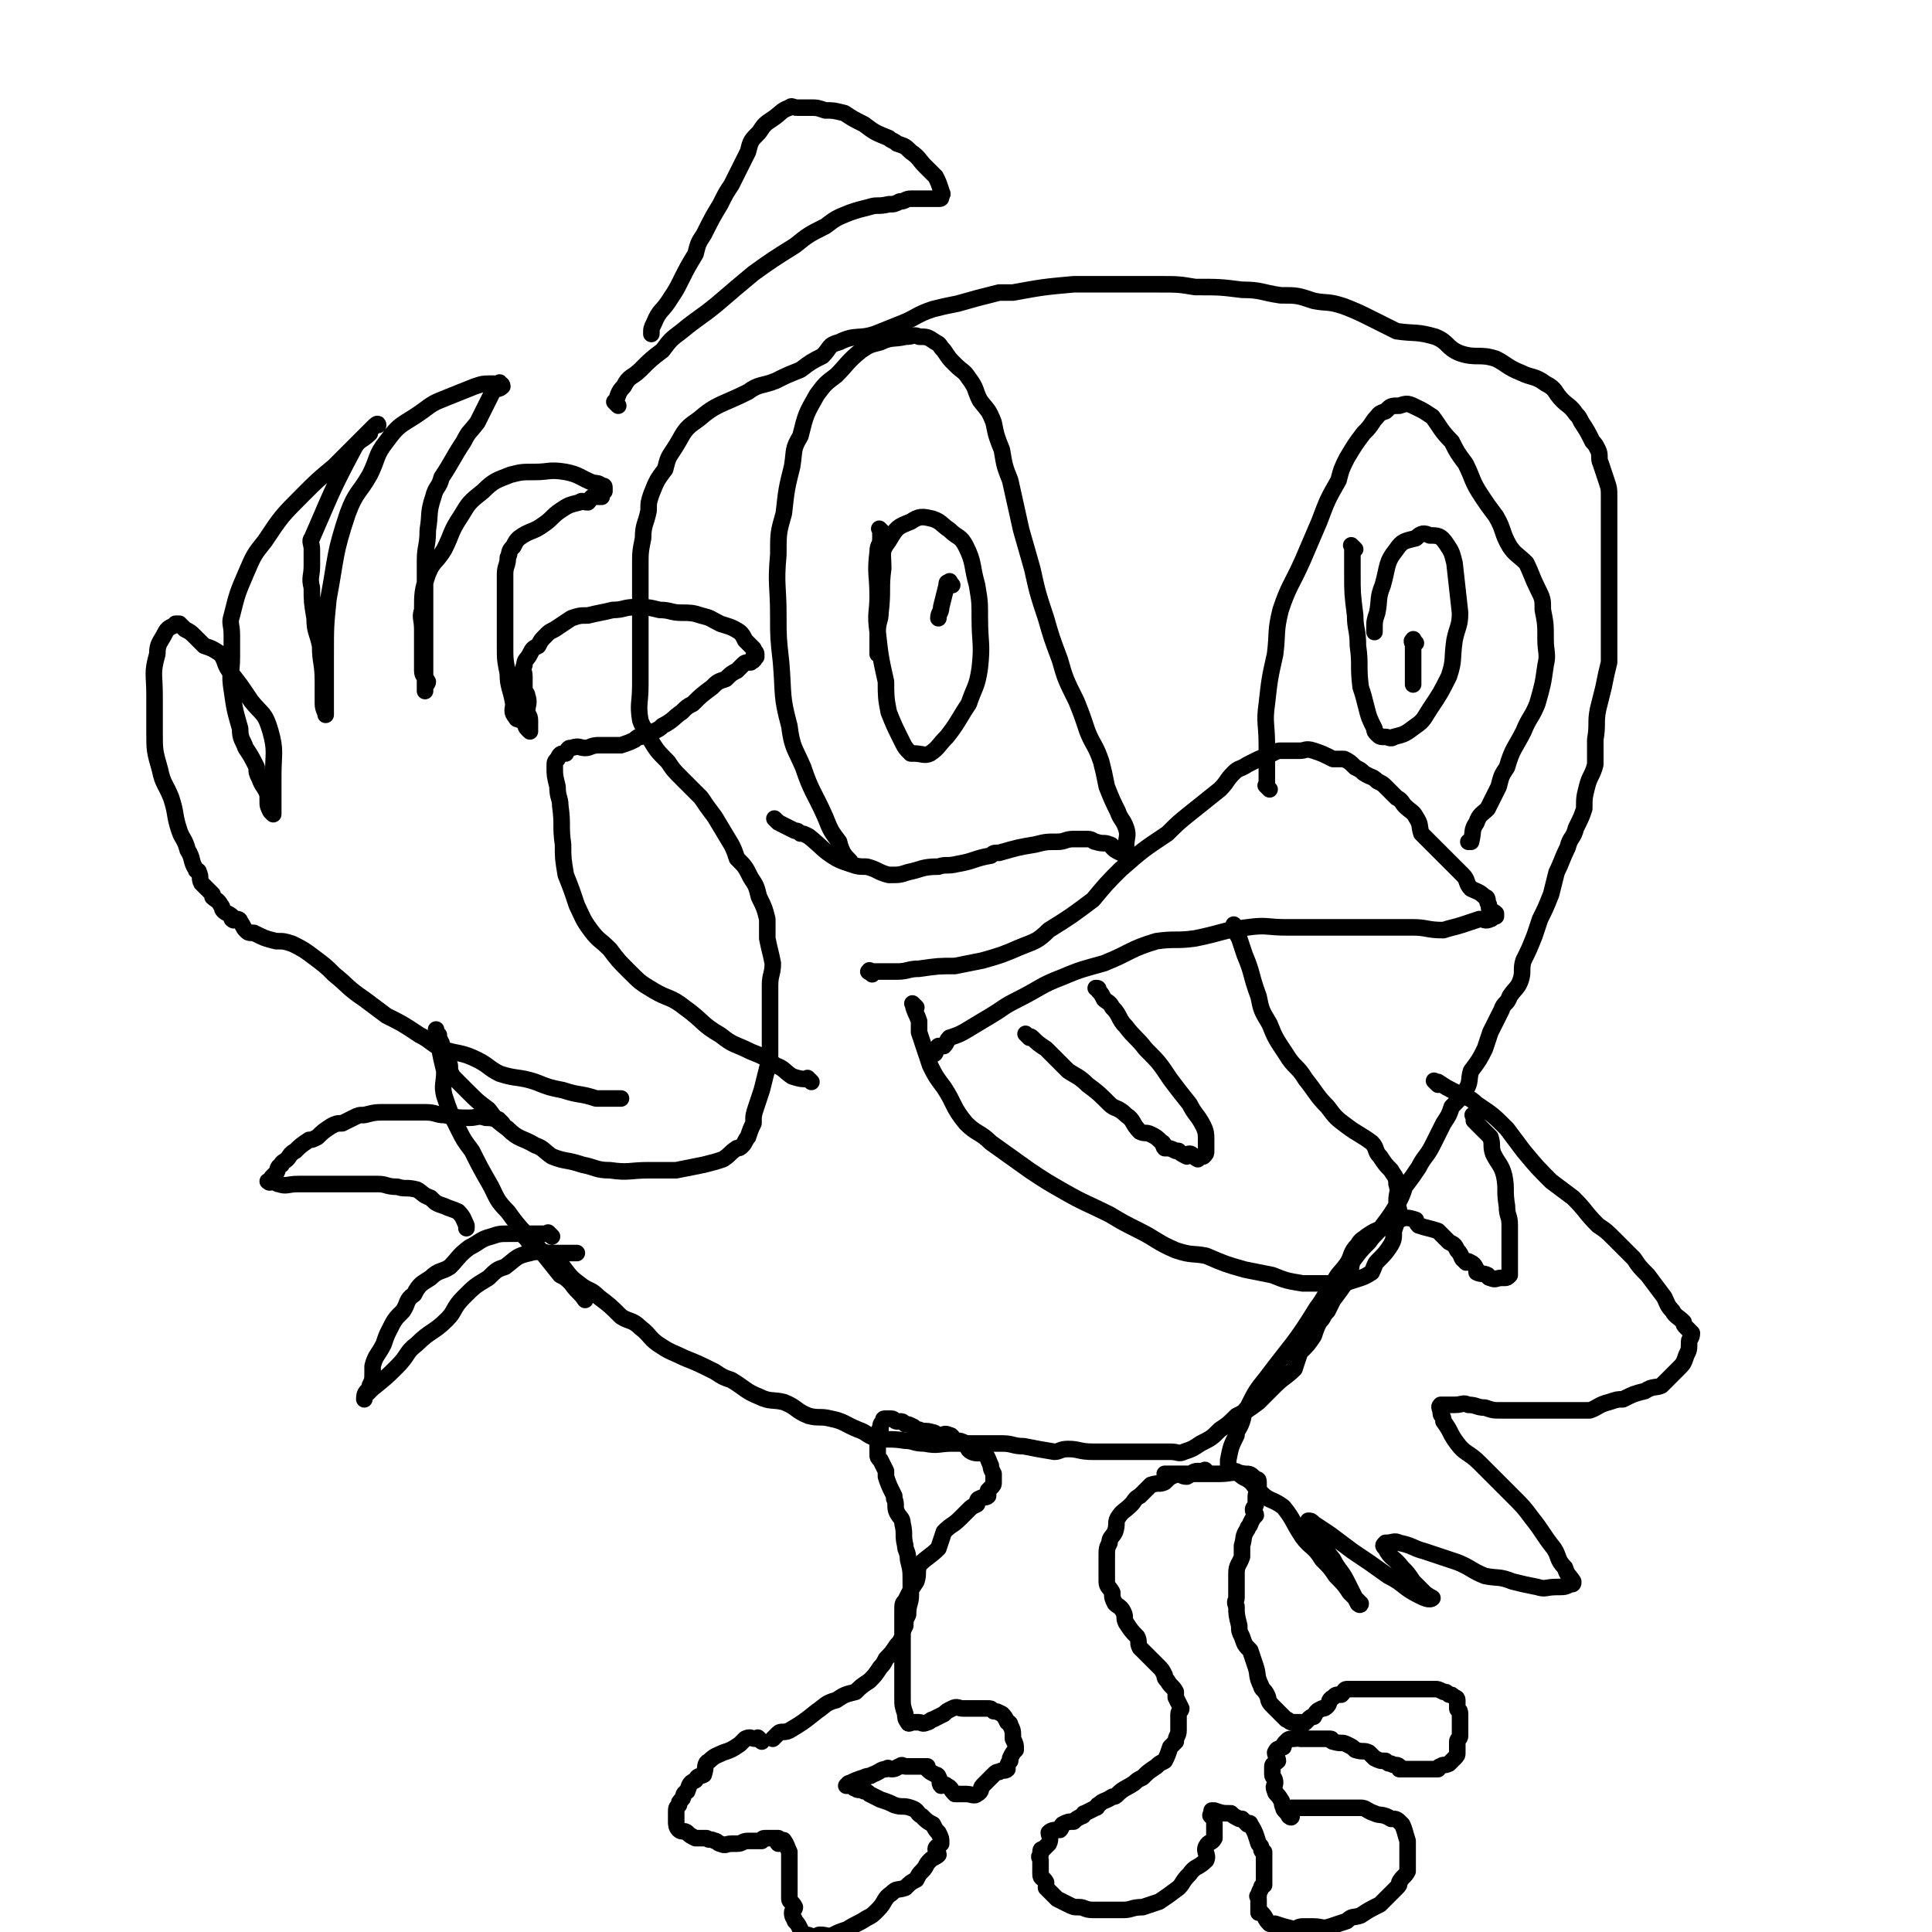 <svg viewBox='0 0 700 700' version='1.1' xmlns='http://www.w3.org/2000/svg' xmlns:xlink='http://www.w3.org/1999/xlink'><g fill='none' stroke='#000000' stroke-width='6' stroke-linecap='round' stroke-linejoin='round'><path d='M276,631c-1,-1 -1,-1 -1,-1 -1,-1 0,0 0,0 0,0 0,0 -1,0 -2,0 -2,-1 -4,0 -1,1 -1,1 -2,2 -3,2 -3,2 -6,3 -2,1 -3,1 -5,3 -2,1 -1,2 -2,5 -2,1 -2,0 -3,2 -2,1 -2,1 -3,4 -2,1 -1,2 -2,3 -1,1 -1,1 -1,2 -1,1 -1,1 -1,3 0,1 0,1 0,2 0,0 0,0 0,1 0,1 0,2 1,3 1,1 2,0 3,1 1,1 1,1 3,2 1,0 2,0 4,0 1,1 1,0 3,1 1,0 1,1 2,1 2,1 2,0 4,0 1,0 1,0 2,0 2,0 2,-1 4,-1 1,0 1,0 2,0 1,0 2,0 3,0 0,0 0,-1 1,-1 2,0 2,0 4,0 0,0 0,0 1,0 0,1 -1,1 0,2 1,0 2,-2 2,-1 1,1 1,2 2,4 0,1 0,1 0,1 0,2 0,2 0,4 0,1 0,1 0,2 0,3 0,3 0,6 0,2 0,2 0,4 0,1 1,1 2,3 0,1 -1,1 -1,2 0,2 1,2 1,3 1,1 1,1 2,3 0,1 0,1 1,2 2,0 2,0 4,1 1,0 1,-1 2,-1 3,0 3,1 5,0 2,-1 2,-1 5,-2 3,-2 4,-2 7,-4 2,-1 2,-1 4,-3 3,-3 2,-4 5,-6 2,-2 2,-1 5,-2 2,-2 2,-2 4,-3 1,-2 1,-2 2,-3 2,-2 1,-2 3,-4 0,0 0,0 0,0 1,-1 2,-1 3,-2 0,-1 -1,-1 -1,-2 0,-1 1,-1 2,-2 0,-2 0,-2 -1,-4 -1,-1 -1,-1 -2,-3 -2,-1 -2,-1 -4,-3 -2,-1 -1,-2 -4,-3 -3,-1 -3,0 -6,-1 -2,-1 -2,-1 -5,-2 -2,-1 -2,-1 -4,-2 -1,-1 -1,-1 -2,-1 -2,-1 -2,0 -3,-1 -1,0 -1,-1 -1,-1 -1,-1 -1,0 -1,0 -1,0 -2,0 -1,0 0,0 0,-1 1,-1 2,-1 2,-1 5,-2 2,-1 2,0 3,-1 3,-1 3,-2 5,-2 1,-1 1,0 2,0 2,0 2,-1 3,-1 1,-1 1,0 2,0 3,0 3,0 6,0 1,0 1,0 2,0 0,0 0,1 0,1 1,1 1,1 3,2 0,0 1,0 1,1 1,1 0,2 1,3 1,0 1,-1 2,0 2,1 1,1 3,3 0,0 0,0 0,0 1,0 1,0 3,0 0,0 0,0 1,0 2,0 3,1 4,0 2,-1 1,-2 2,-3 2,-2 2,-2 4,-4 1,-1 1,-1 2,-1 1,-1 2,0 3,-1 0,-1 0,-2 1,-3 0,-1 0,-1 0,-1 1,-2 1,-2 2,-3 0,-2 0,-2 -1,-4 0,-3 0,-3 -1,-5 0,-1 -1,-1 -1,-1 -1,-2 -1,-2 -2,-3 -2,-1 -2,-1 -3,-1 -1,-1 -1,-1 -2,-1 -2,0 -2,0 -3,0 -2,0 -2,0 -3,0 -2,0 -2,0 -3,0 -2,0 -2,-1 -4,0 -2,1 -2,1 -3,2 -2,1 -2,1 -4,2 -1,0 -1,1 -2,1 -2,1 -2,0 -3,0 -1,0 -1,0 -2,0 -1,0 -2,1 -2,0 -1,-1 -1,-2 -1,-3 -1,-3 -1,-3 -1,-6 0,-4 0,-4 0,-8 0,-5 0,-5 0,-10 0,-3 0,-3 0,-6 0,-4 0,-4 0,-7 0,-3 0,-3 1,-4 2,-4 2,-4 4,-7 1,-3 0,-3 1,-6 3,-3 4,-3 7,-6 1,-3 1,-3 2,-6 3,-3 3,-2 6,-5 2,-2 2,-2 3,-3 1,-1 1,-1 3,-2 0,-1 0,-2 1,-2 1,-1 2,0 3,-1 0,-1 0,-1 0,-2 1,-1 1,-1 1,-1 1,-1 1,-1 1,-2 0,-1 0,-1 0,-2 0,-1 0,-1 0,-1 -1,-2 -1,-2 -1,-3 -1,-2 -1,-3 -2,-4 -2,-1 -3,0 -5,-1 -2,-1 -1,-2 -2,-3 -2,-1 -2,-1 -4,-1 -1,-1 -1,-2 -2,-2 -2,-1 -2,0 -3,0 -2,0 -2,-1 -3,-1 -3,-1 -3,0 -5,-1 -1,0 -1,0 -2,-1 -2,-1 -2,-1 -3,-1 -1,-1 -1,-1 -2,-1 -1,0 -1,0 -1,0 -1,0 -1,-1 -2,-1 -1,0 -1,0 -1,0 -1,0 -1,0 -1,0 -1,0 -1,0 -1,1 -1,1 -1,1 -1,3 -1,0 0,0 0,1 0,1 -1,1 -1,3 0,1 0,1 0,2 0,1 0,1 0,3 0,1 0,1 1,2 1,2 1,2 2,4 0,1 0,1 0,2 1,3 1,3 3,7 0,0 0,0 0,1 1,2 0,3 1,5 1,2 2,2 2,4 1,4 0,4 1,8 0,2 1,2 1,5 1,4 1,4 1,8 0,2 0,2 0,5 0,3 -1,3 -1,7 -1,2 -1,2 -1,4 -1,2 -1,2 -1,4 -1,2 -1,2 -2,3 -2,3 -2,3 -4,5 -1,2 -1,2 -2,3 -2,3 -2,3 -4,5 -3,2 -3,2 -5,4 -4,1 -4,1 -7,3 -4,1 -4,2 -7,4 -5,4 -5,4 -10,7 -2,1 -3,0 -4,1 -1,1 -1,1 -2,2 '/><path d='M438,534c-1,-1 -1,-1 -1,-1 -1,-1 0,0 0,0 0,0 0,0 0,0 0,0 0,0 -1,0 -1,0 -1,0 -2,0 -2,0 -2,1 -4,2 -2,0 -2,-1 -3,-1 -3,1 -3,1 -5,3 -2,1 -2,0 -5,1 -2,2 -2,2 -4,4 -2,1 -2,2 -3,3 -3,3 -3,2 -5,5 -1,2 0,2 -1,5 -1,2 -2,2 -2,4 -1,2 -1,2 -1,5 0,2 0,2 0,4 0,2 0,2 0,5 0,2 1,2 2,4 0,2 0,2 1,4 1,1 2,1 3,3 1,2 0,2 1,4 2,3 2,3 4,5 1,2 0,2 1,4 2,2 2,2 4,4 1,1 1,1 3,3 1,1 1,1 2,3 0,1 0,1 1,2 1,2 2,2 3,4 0,1 0,1 0,2 1,2 1,2 2,4 0,1 -1,1 -1,2 0,2 0,2 0,4 0,1 0,1 0,2 0,2 -1,2 -1,4 -1,1 -1,1 -2,2 -1,3 -1,3 -2,5 -2,1 -2,1 -3,2 -3,2 -3,2 -5,4 -2,1 -2,1 -3,2 -3,2 -4,2 -6,4 -1,1 -1,1 -2,1 -3,2 -3,1 -5,3 -1,0 0,1 -1,1 -2,1 -2,1 -4,2 -1,0 0,1 -1,1 -2,1 -2,1 -3,2 -2,0 -2,0 -4,1 -1,1 0,1 -1,2 -2,0 -3,0 -4,1 0,1 1,2 0,4 -1,1 -1,1 -2,2 -1,0 -1,0 -1,2 -1,1 0,1 0,2 0,3 0,3 0,5 0,2 1,1 2,3 0,1 0,1 0,2 2,2 2,2 4,4 2,1 2,1 4,2 2,1 2,1 4,1 2,0 2,1 5,1 2,0 2,0 5,0 3,0 3,0 6,0 3,0 3,-1 7,-1 3,-1 3,-1 6,-2 3,-2 3,-2 7,-5 2,-2 1,-2 4,-5 2,-3 3,-2 6,-5 1,-2 -1,-3 0,-5 1,-2 2,-1 3,-3 0,-1 0,-1 0,-2 0,0 0,0 0,0 0,-1 0,-1 0,-2 0,-1 0,-1 0,-1 0,-1 0,-1 0,-1 0,-1 0,-2 0,-2 0,-1 -1,0 -1,0 -1,0 0,-1 0,-1 0,-1 0,-1 0,-1 0,0 1,0 1,0 3,1 3,1 6,1 1,1 1,1 3,2 1,0 1,0 1,0 1,1 1,1 2,2 0,0 1,-1 1,0 2,3 2,4 3,7 1,1 1,1 1,2 0,1 1,1 1,1 0,1 0,1 0,3 0,1 0,1 0,2 0,1 0,1 0,3 0,0 0,0 0,1 0,1 0,1 0,3 0,0 -1,0 -1,1 -1,2 -1,2 -1,3 -1,0 0,0 0,1 0,0 0,1 0,2 0,0 0,0 0,1 0,1 0,1 0,2 0,0 1,0 1,0 2,2 1,2 3,4 1,0 1,0 2,0 3,1 3,1 7,2 1,0 1,-1 3,-1 2,0 2,0 4,0 3,0 3,1 6,0 3,-1 3,-1 6,-2 2,-2 2,-1 5,-2 3,-2 3,-2 7,-4 1,-1 1,-1 2,-2 2,-2 2,-2 4,-4 1,-1 1,-1 1,-2 1,-2 2,-2 3,-4 0,-2 0,-2 0,-3 0,-3 0,-4 0,-6 0,-1 0,-1 0,-2 -1,-3 -1,-4 -2,-6 -2,-2 -2,-2 -4,-2 -3,-2 -4,-1 -6,-2 -3,-1 -3,-2 -5,-2 -3,0 -3,0 -6,0 -3,0 -3,0 -5,0 -2,0 -2,0 -4,0 -2,0 -2,0 -3,0 -3,0 -3,0 -5,0 -1,0 -1,0 -1,0 -1,0 -1,0 -1,0 -1,0 0,0 0,1 0,1 0,1 0,1 0,1 0,1 0,1 0,1 -1,0 -1,0 -1,-2 -2,-2 -2,-3 -1,-2 0,-2 -1,-3 -1,-2 -2,-2 -2,-3 -1,-2 0,-2 0,-3 0,-2 -1,-2 -1,-3 0,-2 0,-2 0,-3 0,-1 1,-1 2,-2 0,-1 -1,-2 -1,-3 1,-2 1,-1 3,-2 0,-1 0,-1 1,-2 1,-1 1,-1 3,-1 1,-1 1,0 2,0 1,0 1,0 3,0 1,0 1,0 2,0 3,0 3,0 6,0 1,0 0,1 1,1 3,1 3,0 5,1 2,1 2,1 3,2 3,1 3,0 5,1 1,1 1,1 2,2 2,1 2,1 4,1 1,1 1,1 2,1 1,1 2,0 3,1 0,0 0,1 0,1 1,0 1,0 3,0 0,0 0,0 0,0 1,0 1,0 2,0 0,0 0,0 1,0 1,0 1,0 3,0 0,0 0,0 1,0 2,0 2,0 4,0 0,0 0,-1 1,-1 1,-1 1,0 3,-1 0,0 0,0 1,-1 1,-1 1,-1 1,-1 1,-1 1,-1 1,-2 0,-2 0,-2 0,-4 0,-1 1,-1 1,-2 0,-3 0,-3 0,-6 0,-1 0,-1 0,-2 0,-2 -1,-1 -1,-2 0,-1 0,-1 0,-1 0,-1 0,-2 0,-2 0,-1 -1,-1 -1,-1 -1,-1 -1,-1 -2,-1 -1,-1 -1,-1 -2,-1 -2,-1 -2,-1 -3,-1 -2,0 -2,0 -4,0 -2,0 -2,0 -3,0 -3,0 -3,0 -6,0 -3,0 -3,0 -5,0 -2,0 -2,0 -3,0 -2,0 -2,0 -4,0 -2,0 -2,0 -3,0 -1,0 -1,0 -2,0 -1,0 -1,0 -2,0 -1,0 -1,1 -2,2 -2,0 -2,0 -3,1 -2,1 -1,2 -2,3 -1,1 -1,1 -2,1 -2,1 -2,1 -3,3 -1,0 -1,0 -2,1 -1,1 -1,1 -1,1 -1,1 -1,0 -1,0 -1,0 -1,0 -1,0 -1,0 -1,0 -2,0 -1,0 -1,0 -1,0 -1,0 -1,-1 -2,-1 -1,-1 -1,-1 -2,-2 -2,-2 -2,-2 -3,-3 -2,-2 -1,-2 -2,-4 -1,-2 -2,-2 -2,-3 -2,-4 -1,-4 -2,-7 -1,-3 -1,-3 -2,-6 -2,-2 -2,-2 -3,-5 -1,-2 -1,-2 -1,-4 -1,-4 -1,-4 -1,-7 -1,-2 0,-2 0,-3 0,-3 0,-3 0,-5 0,-2 0,-2 0,-4 0,-3 1,-3 2,-6 0,-2 0,-2 0,-4 1,-3 0,-3 2,-6 0,-1 1,-1 1,-2 1,-2 1,-2 2,-3 0,-1 -1,-1 -1,-2 0,-1 1,-1 1,-2 0,-1 0,-1 0,-2 0,-1 0,-1 0,-1 0,-1 1,-1 1,-2 0,-1 0,-1 0,-1 0,-1 0,-1 0,-1 0,-2 0,-2 -1,-2 -2,-2 -2,-2 -4,-2 -5,-1 -5,0 -9,0 -4,0 -4,0 -8,0 -5,0 -5,0 -10,0 -1,0 -2,0 -2,0 '/><path d='M190,447c-1,-1 -1,-1 -1,-1 -1,-1 0,0 0,0 0,0 0,0 0,0 0,0 -1,-1 0,0 0,0 0,1 1,2 2,2 1,2 4,4 2,2 3,1 6,3 2,2 2,2 4,4 3,4 3,4 7,7 3,2 3,1 6,4 4,3 4,3 8,7 3,2 4,1 7,4 4,3 3,4 8,7 3,2 4,2 8,4 5,2 5,2 11,5 3,2 3,2 6,3 5,3 5,4 10,6 4,2 5,1 9,2 5,2 4,3 9,5 4,1 4,0 8,1 5,1 5,2 10,4 3,1 3,2 6,3 5,1 5,0 11,1 3,0 3,1 7,1 5,1 5,0 10,0 5,0 5,0 9,0 5,0 5,0 9,0 4,0 4,1 8,1 5,1 5,1 11,2 2,0 2,-1 5,-1 4,0 4,1 9,1 3,0 3,0 6,0 3,0 3,0 7,0 1,0 1,0 2,0 2,0 2,0 4,0 0,0 0,0 1,0 1,0 1,0 3,0 0,0 0,0 0,0 1,0 1,0 3,0 1,0 1,0 2,0 3,0 3,1 5,0 3,-1 3,-1 6,-3 4,-2 4,-2 7,-5 3,-2 3,-2 6,-5 4,-2 4,-2 8,-5 3,-3 3,-3 6,-6 3,-3 4,-3 7,-6 1,-3 1,-3 2,-6 3,-3 3,-3 5,-6 1,-3 1,-3 2,-5 2,-2 1,-2 3,-4 1,-2 1,-2 2,-4 3,-4 3,-4 5,-7 2,-3 1,-4 2,-7 3,-4 3,-4 6,-7 2,-3 3,-3 5,-6 3,-4 3,-4 6,-9 1,-2 1,-2 2,-5 3,-4 3,-4 5,-7 2,-4 3,-4 5,-8 2,-4 2,-4 4,-8 2,-3 2,-3 3,-6 3,-3 3,-3 5,-6 2,-3 1,-4 2,-7 3,-4 3,-4 5,-8 1,-3 1,-3 2,-6 2,-4 2,-4 4,-8 1,-3 2,-2 3,-5 2,-3 3,-3 4,-6 1,-3 0,-4 1,-7 2,-4 2,-4 4,-9 1,-3 1,-3 2,-6 2,-4 2,-4 4,-9 1,-4 1,-4 2,-8 2,-4 2,-5 4,-9 1,-4 2,-3 3,-7 2,-4 2,-4 3,-7 0,-4 0,-4 1,-8 1,-4 2,-4 3,-8 0,-5 0,-5 0,-9 1,-6 0,-6 1,-11 1,-4 1,-4 2,-8 1,-5 1,-5 2,-9 0,-4 0,-4 0,-8 0,-5 0,-5 0,-9 0,-4 0,-4 0,-8 0,-5 0,-5 0,-10 0,-4 0,-4 0,-8 0,-5 0,-5 0,-10 0,-4 0,-4 0,-7 0,-3 0,-3 -1,-6 -1,-3 -1,-3 -2,-6 -1,-2 0,-3 -1,-5 -1,-2 -1,-2 -2,-3 -2,-4 -2,-4 -4,-7 -1,-2 -1,-2 -2,-3 -2,-3 -3,-3 -5,-5 -3,-3 -2,-4 -6,-6 -4,-3 -5,-2 -9,-4 -5,-2 -5,-3 -9,-5 -6,-2 -7,0 -13,-2 -5,-2 -4,-4 -9,-6 -7,-2 -7,-1 -14,-2 -4,-2 -4,-2 -8,-4 -6,-3 -6,-3 -11,-5 -6,-2 -6,-1 -11,-2 -6,-2 -6,-2 -12,-2 -7,-1 -7,-2 -14,-2 -8,-1 -8,-1 -17,-1 -6,-1 -6,-1 -13,-1 -9,0 -9,0 -18,0 -6,0 -6,0 -13,0 -11,1 -11,1 -22,3 -3,0 -3,0 -5,0 -8,2 -8,2 -15,4 -5,1 -5,1 -9,2 -6,2 -6,3 -11,5 -5,2 -5,2 -10,4 -6,2 -7,0 -13,3 -4,1 -3,2 -6,5 -4,2 -4,2 -8,5 -5,2 -5,2 -9,4 -5,2 -6,1 -10,4 -10,5 -11,4 -18,10 -6,4 -5,5 -9,11 -2,3 -2,3 -3,7 -3,4 -3,4 -5,9 -1,3 -1,3 -1,6 -1,5 -2,5 -2,10 -1,5 -1,5 -1,10 0,7 0,7 0,13 0,5 0,5 0,9 0,6 0,6 0,13 0,4 0,4 0,8 0,7 -1,7 0,13 1,3 2,3 3,6 3,5 3,5 7,9 2,3 2,3 5,6 3,3 3,3 7,7 2,3 2,3 5,7 3,5 3,5 6,10 1,2 1,2 2,5 3,3 3,3 5,7 2,3 2,3 3,7 2,4 2,4 3,8 0,3 0,4 0,7 1,5 1,4 2,9 0,4 -1,4 -1,8 0,4 0,4 0,8 0,3 0,3 0,6 0,5 0,5 0,11 0,2 0,2 -1,5 -1,4 -1,4 -2,8 -1,3 -1,3 -2,6 -1,3 -1,3 -1,6 -1,2 -1,2 -2,5 -1,1 -1,2 -2,3 -1,1 -1,1 -2,1 -3,2 -2,2 -5,4 -3,1 -3,1 -7,2 -5,1 -5,1 -10,2 -5,0 -5,0 -10,0 -7,0 -7,1 -14,0 -5,0 -5,-1 -10,-2 -6,-2 -6,-1 -11,-3 -3,-2 -3,-3 -6,-4 -5,-3 -6,-2 -10,-6 -4,-3 -4,-3 -7,-7 -4,-3 -4,-3 -7,-6 -2,-2 -2,-2 -3,-3 -2,-2 -2,-2 -3,-3 -1,-2 -1,-2 -1,-3 0,-1 0,-2 -1,-2 0,-1 -1,0 -1,-1 -1,-1 0,-1 0,-2 0,-1 0,-1 0,-1 -1,-2 -1,-2 -1,-3 -1,-2 -1,-2 -1,-3 -1,-1 -1,-1 -1,-2 0,0 0,0 0,0 0,2 -1,2 0,5 0,1 1,0 1,1 1,5 1,5 2,9 0,5 -1,5 0,9 2,6 2,6 5,12 2,4 2,4 5,8 3,6 3,6 7,13 2,4 2,5 6,9 5,7 5,6 11,13 4,5 4,5 8,10 2,1 2,1 4,3 2,3 3,3 5,6 '/><path d='M182,407c-1,-1 -1,-1 -1,-1 -1,-1 0,0 0,0 0,0 0,0 0,0 -3,-1 -3,-1 -5,-1 -3,-1 -3,0 -6,0 -4,0 -4,0 -9,-1 -3,0 -3,-1 -7,-1 -4,0 -4,0 -8,0 -3,0 -3,0 -6,0 -4,0 -4,0 -8,1 -2,0 -2,0 -4,1 -2,1 -2,1 -4,2 -2,0 -2,0 -4,1 -3,2 -3,2 -5,4 -2,1 -2,1 -3,1 -3,2 -3,2 -5,4 -2,1 -2,2 -3,3 -1,1 -2,1 -2,2 -2,1 -1,2 -2,3 -1,1 -1,1 -1,1 -1,1 -1,1 -1,2 -1,0 0,0 0,0 0,1 -1,0 -1,0 0,0 0,0 1,0 2,0 2,1 3,1 3,1 3,0 7,0 3,0 3,0 6,0 4,0 4,0 8,0 4,0 4,0 7,0 4,0 4,0 8,0 3,0 3,1 7,1 3,1 3,0 7,1 2,1 2,2 5,3 2,2 2,2 5,3 2,1 3,1 5,2 2,2 2,3 3,5 0,1 0,1 0,1 '/><path d='M200,448c-1,-1 -1,-1 -1,-1 -1,-1 0,0 0,0 0,0 0,0 -1,0 -1,0 -1,0 -1,0 -3,0 -3,0 -6,0 -3,0 -3,0 -6,0 -4,0 -4,0 -7,1 -4,1 -4,2 -8,4 -4,3 -4,4 -7,7 -3,2 -4,1 -7,4 -3,2 -4,2 -6,6 -3,2 -2,3 -4,6 -3,3 -3,3 -5,7 -1,2 -1,2 -2,5 -2,4 -3,4 -4,8 0,1 0,1 0,2 0,3 0,3 -1,5 0,1 0,1 -1,2 -1,1 -1,2 -1,3 0,0 0,-1 1,-2 1,-1 1,-1 2,-2 5,-4 5,-4 9,-8 4,-4 3,-5 7,-8 5,-5 6,-4 11,-9 3,-3 2,-4 6,-8 4,-4 4,-4 9,-7 3,-3 3,-3 6,-4 4,-3 4,-4 9,-5 3,-1 4,0 7,0 5,0 5,0 9,0 1,0 1,0 1,0 '/><path d='M316,353c-1,-1 -2,-1 -1,-1 0,-1 0,0 1,0 1,0 1,0 1,0 4,0 4,0 8,0 4,0 4,-1 8,-1 7,-1 7,-1 13,-1 5,-1 5,-1 10,-2 7,-2 7,-2 14,-5 5,-2 6,-2 10,-6 8,-5 8,-5 16,-11 5,-6 5,-6 10,-11 8,-7 8,-7 17,-13 4,-4 4,-4 9,-8 5,-4 5,-4 10,-8 3,-3 2,-3 5,-6 2,-2 2,-1 5,-3 2,-1 2,-1 4,-2 3,-1 3,-2 5,-2 2,-1 2,-1 3,-1 3,0 3,0 7,0 2,0 2,-1 5,0 3,1 3,1 7,3 2,0 2,0 4,0 2,1 2,1 4,3 2,1 2,1 3,2 3,2 3,1 5,3 2,1 2,1 3,2 2,2 2,2 4,4 2,1 2,2 3,3 2,2 3,2 4,4 2,3 1,3 2,6 3,3 3,3 6,6 2,2 2,2 5,5 2,2 2,2 4,4 2,2 1,3 3,5 2,1 3,1 5,3 1,0 1,1 1,2 1,1 0,2 1,3 0,0 1,0 2,1 0,0 0,0 0,0 0,0 0,1 0,1 0,0 -1,0 -1,0 -1,0 0,1 -1,1 -2,1 -2,0 -4,0 -3,1 -3,1 -6,2 -3,1 -4,1 -7,2 -6,0 -6,-1 -11,-1 -7,0 -7,0 -14,0 -7,0 -7,0 -14,0 -9,0 -9,0 -18,0 -7,0 -7,-1 -14,0 -9,1 -9,2 -19,4 -7,1 -7,0 -14,1 -10,3 -9,4 -19,8 -7,2 -8,2 -15,5 -8,3 -8,4 -16,8 -6,3 -5,3 -10,6 -5,3 -5,3 -10,6 -2,1 -2,1 -5,2 -1,1 -1,2 -2,3 -1,0 -2,0 -2,0 -1,1 -1,1 -1,2 -1,0 0,0 0,0 0,1 -1,1 -1,1 '/><path d='M332,365c-1,-1 -1,-1 -1,-1 -1,-1 0,0 0,0 0,0 0,1 0,1 1,3 1,2 2,5 0,2 0,2 0,4 2,6 2,6 4,12 2,4 2,4 5,8 4,6 3,7 8,13 4,4 5,3 9,7 7,5 7,5 14,10 6,4 6,4 13,8 7,4 8,4 16,8 5,3 5,3 11,6 6,3 6,4 13,7 6,2 6,1 11,2 7,3 7,3 14,5 5,1 5,1 10,2 5,2 5,2 11,3 3,0 3,0 6,0 3,0 3,0 7,0 2,0 2,0 5,-1 3,-1 4,-1 7,-3 1,-2 1,-3 2,-4 3,-3 3,-3 5,-6 1,-2 1,-2 1,-5 1,-3 1,-3 2,-6 0,-3 -1,-3 -1,-5 0,-3 1,-3 0,-6 0,-3 -1,-3 -2,-5 -2,-2 -2,-2 -4,-5 -2,-2 -1,-3 -3,-5 -4,-3 -5,-3 -9,-6 -4,-3 -4,-3 -7,-7 -4,-4 -4,-5 -8,-10 -3,-5 -4,-4 -7,-9 -4,-6 -4,-6 -6,-11 -3,-5 -3,-5 -4,-10 -3,-8 -2,-8 -5,-15 -1,-3 -1,-3 -2,-6 -1,-2 -2,-3 -2,-5 '/><path d='M373,376c-1,-1 -1,-1 -1,-1 -1,-1 0,0 0,0 1,1 1,0 2,1 2,2 2,2 5,4 4,4 4,4 8,8 3,2 4,2 7,5 4,3 4,3 8,7 2,2 3,1 6,4 3,2 2,3 5,6 2,1 2,0 4,1 2,1 2,1 4,3 1,0 0,1 1,2 2,0 2,0 4,1 0,0 0,0 1,0 1,1 1,1 3,2 0,0 0,-1 1,-1 1,0 1,1 3,2 0,0 0,-1 1,-1 1,0 1,0 1,0 1,-1 1,-1 1,-2 0,-2 0,-2 0,-4 0,-2 0,-3 -1,-5 -2,-4 -3,-4 -5,-8 -4,-5 -4,-5 -7,-9 -4,-6 -4,-6 -9,-11 -3,-4 -4,-4 -7,-8 -3,-3 -2,-4 -5,-7 -1,-2 -2,-2 -3,-3 -1,-2 -1,-2 -2,-3 0,-1 0,-1 -1,-1 0,0 0,0 0,0 '/><path d='M282,298c-1,-1 -1,-1 -1,-1 -1,-1 0,0 0,0 1,1 1,1 3,2 2,1 2,1 4,2 1,0 1,0 2,1 1,0 1,0 3,1 5,4 5,5 10,8 2,1 2,1 5,2 3,1 3,1 6,1 4,1 4,2 8,3 4,0 4,0 7,-1 5,-1 5,-2 11,-2 3,-1 3,0 7,-1 6,-1 6,-2 12,-3 1,-1 1,-1 3,-1 7,-2 7,-2 13,-3 4,-1 4,-1 8,-1 3,0 3,-1 6,-1 2,0 2,0 5,0 2,0 2,1 3,1 3,1 3,0 5,1 1,0 1,1 1,1 1,1 1,1 3,2 0,0 0,-1 0,-1 1,0 1,0 1,0 1,0 1,0 1,0 0,0 0,1 0,1 0,0 0,-1 0,-2 0,-4 1,-4 0,-7 -1,-3 -2,-3 -3,-6 -2,-4 -2,-4 -4,-9 -1,-5 -1,-5 -2,-9 -2,-6 -3,-6 -5,-11 -2,-6 -2,-6 -4,-11 -4,-8 -4,-8 -6,-15 -3,-8 -3,-8 -5,-15 -3,-9 -3,-9 -5,-18 -2,-7 -2,-7 -4,-14 -2,-9 -2,-9 -4,-18 -2,-5 -2,-5 -3,-11 -2,-5 -2,-5 -3,-10 -2,-5 -2,-4 -5,-8 -2,-4 -1,-4 -4,-8 -2,-3 -2,-2 -5,-5 -2,-2 -2,-2 -4,-5 -2,-2 -1,-2 -3,-3 -3,-2 -3,-2 -6,-2 -2,-1 -2,0 -5,0 -4,1 -5,0 -9,2 -4,1 -4,1 -7,3 -5,4 -5,5 -9,9 -4,3 -4,3 -7,7 -4,7 -4,7 -6,15 -3,5 -2,5 -3,11 -2,8 -2,8 -3,17 -2,7 -2,7 -2,15 -1,11 0,11 0,22 0,8 0,8 1,17 1,12 0,12 3,23 1,8 2,8 5,15 3,9 4,9 8,18 2,5 2,5 5,9 1,4 2,5 4,7 '/><path d='M320,193c-1,-1 -1,-1 -1,-1 -1,-1 0,0 0,0 0,1 0,2 0,3 0,3 -1,2 -1,5 -1,8 0,8 0,16 0,6 -1,6 0,13 1,9 1,9 3,18 0,5 0,6 1,11 2,5 2,5 5,11 1,2 1,2 3,4 0,0 0,0 1,0 3,0 4,1 6,0 3,-2 3,-3 6,-6 4,-5 4,-6 8,-12 2,-6 3,-6 4,-13 1,-9 0,-9 0,-18 0,-6 0,-6 -1,-12 -2,-7 -1,-8 -4,-14 -2,-4 -3,-3 -6,-6 -3,-2 -3,-3 -6,-4 -4,-1 -5,-1 -8,1 -5,2 -5,2 -8,7 -3,4 -2,4 -2,10 -1,7 0,8 -1,16 0,3 -1,3 -1,7 0,4 0,5 0,8 '/><path d='M460,286c-1,-1 -1,-1 -1,-1 -1,-1 0,0 0,0 0,0 0,0 0,0 0,-2 0,-2 0,-5 0,-5 0,-5 0,-10 0,-8 -1,-8 0,-15 1,-9 1,-9 3,-18 1,-8 0,-8 2,-16 3,-9 4,-9 8,-18 3,-7 3,-7 6,-14 3,-8 3,-8 7,-15 1,-4 1,-4 3,-8 3,-5 3,-5 6,-9 2,-2 2,-2 4,-5 2,-2 1,-2 4,-3 2,-2 2,-2 5,-2 3,-1 3,-1 7,1 2,1 2,1 5,3 3,4 3,5 7,9 2,4 2,4 5,8 3,6 2,6 6,12 2,3 2,3 5,7 3,5 2,6 5,11 2,3 3,3 6,6 2,4 2,5 4,9 2,4 2,4 2,8 1,5 1,5 1,11 0,4 1,5 0,9 -1,7 -1,7 -3,14 -2,5 -3,5 -5,10 -3,6 -4,6 -6,13 -2,3 -2,3 -3,7 -2,4 -2,4 -4,8 -2,2 -3,2 -4,5 -2,3 -1,3 -2,7 -1,0 -1,0 -1,0 '/><path d='M491,199c-1,-1 -1,-1 -1,-1 -1,-1 0,0 0,0 0,0 0,1 0,1 0,5 0,5 0,9 0,7 0,7 1,15 0,5 1,5 1,11 1,7 0,7 1,15 1,3 1,3 2,7 1,4 1,4 3,8 0,1 0,1 1,2 1,1 1,1 3,1 1,0 2,1 3,0 4,-1 4,-1 8,-4 3,-2 3,-3 5,-6 4,-6 4,-6 7,-12 2,-6 1,-6 2,-13 1,-5 2,-5 2,-10 -1,-9 -1,-9 -2,-18 -1,-4 -1,-4 -3,-7 -2,-3 -3,-3 -6,-3 -2,-1 -3,-1 -5,1 -4,1 -5,1 -7,4 -4,5 -3,6 -5,13 -2,5 -1,5 -2,10 -1,3 -1,3 -1,6 0,0 0,1 0,1 '/><path d='M513,233c-1,-1 -1,-2 -1,-1 -1,0 0,1 0,2 0,1 0,1 0,2 0,3 0,3 0,7 0,2 0,3 0,5 '/><path d='M345,212c-1,-1 -1,-2 -1,-1 -1,0 -1,0 -1,1 -1,4 -1,4 -2,8 0,2 -1,2 -1,4 '/><path d='M294,392c-1,-1 -1,-1 -1,-1 -1,-1 0,0 0,0 -2,0 -3,0 -6,-1 -3,-2 -3,-3 -6,-4 -4,-3 -4,-3 -9,-5 -6,-3 -6,-2 -11,-6 -7,-4 -6,-5 -13,-10 -5,-4 -6,-3 -11,-6 -5,-3 -5,-3 -9,-7 -4,-4 -4,-4 -7,-8 -4,-4 -4,-3 -7,-7 -3,-4 -3,-5 -5,-9 -2,-6 -2,-6 -4,-11 -1,-6 -1,-6 -1,-11 -1,-7 0,-7 -1,-14 0,-3 -1,-3 -1,-7 -1,-4 -1,-4 -1,-7 0,-2 0,-2 1,-3 1,-2 1,-2 3,-2 1,-2 1,-2 2,-2 3,-1 3,0 5,0 2,0 2,-1 5,-1 3,0 3,0 6,0 1,0 1,0 2,0 3,-1 3,-1 5,-2 1,-1 1,-1 2,-1 3,-1 3,-1 5,-2 2,-1 2,-1 3,-2 4,-2 4,-3 7,-5 2,-2 2,-2 4,-3 3,-3 3,-3 7,-6 2,-2 2,-2 5,-3 2,-2 2,-2 4,-3 1,-1 1,-1 2,-2 1,-1 1,-1 3,-1 0,-1 1,0 1,-1 1,0 0,-1 0,-1 0,-1 1,0 1,0 0,0 0,-1 0,-1 0,-1 -1,-1 -1,-2 -2,-2 -2,-2 -3,-3 -1,-2 -1,-2 -2,-3 -3,-2 -4,-2 -7,-3 -4,-2 -3,-2 -7,-3 -3,-1 -4,-1 -7,-1 -4,0 -4,-1 -8,-1 -4,-1 -4,-1 -9,-1 -4,0 -4,1 -8,1 -4,1 -5,1 -9,2 -3,0 -3,0 -6,1 -3,2 -3,2 -6,4 -2,1 -2,1 -3,2 -2,2 -2,2 -3,4 -2,1 -2,1 -3,3 -1,2 -2,2 -2,4 -1,2 0,2 0,4 0,2 0,2 0,4 0,2 1,2 1,3 1,3 0,3 0,6 0,1 1,1 1,3 0,0 0,0 0,1 0,0 0,0 0,1 0,1 0,1 0,2 0,0 -1,-1 -1,-1 -1,-1 0,-1 -1,-2 -2,-2 -3,-1 -3,-2 -2,-2 -1,-3 -1,-5 -1,-6 -2,-6 -2,-11 -1,-5 -1,-5 -1,-10 0,-7 0,-7 0,-14 0,-3 0,-3 0,-6 0,-3 0,-3 0,-6 0,-3 1,-3 1,-6 1,-2 0,-2 2,-4 1,-2 1,-2 2,-3 4,-3 5,-2 9,-5 3,-2 3,-3 6,-5 3,-2 3,-2 7,-3 1,-1 1,0 3,0 1,-1 1,-2 2,-2 1,0 1,0 2,0 0,0 0,0 1,0 0,-1 0,-1 0,-1 1,-1 1,-1 1,-1 0,-1 0,-1 0,-1 0,-1 0,-1 -1,-1 -1,-1 -2,-1 -3,-1 -5,-2 -5,-3 -10,-4 -6,-1 -6,0 -11,0 -5,0 -5,0 -9,1 -5,2 -6,2 -10,6 -5,4 -5,4 -8,9 -4,6 -3,6 -6,12 -3,5 -4,4 -6,9 -2,6 -2,7 -2,13 -1,3 0,3 0,7 0,5 0,5 0,10 0,2 0,2 0,5 0,2 1,2 2,4 0,1 -1,1 -1,2 0,1 0,2 0,1 0,0 0,0 0,-1 0,-4 0,-4 0,-8 0,-6 0,-6 0,-13 0,-6 0,-6 0,-12 0,-6 0,-6 0,-13 0,-5 1,-5 1,-11 1,-6 0,-6 2,-12 1,-4 2,-3 3,-7 4,-6 4,-7 8,-13 2,-4 2,-3 5,-7 2,-4 2,-4 4,-8 1,-2 1,-2 2,-4 1,0 2,0 3,-1 0,-1 -1,-1 -1,-1 0,-1 0,0 0,1 -1,0 -1,-1 -2,-1 -4,0 -4,0 -7,1 -5,2 -5,2 -10,4 -5,2 -5,2 -9,5 -7,5 -8,4 -13,11 -4,5 -3,6 -6,12 -4,7 -5,6 -8,14 -5,15 -4,15 -7,31 -1,10 -1,10 -1,20 0,4 0,4 0,8 0,4 0,4 0,9 0,1 0,1 0,3 0,1 0,2 0,2 0,-1 -1,-2 -1,-4 0,-4 0,-4 0,-8 0,-7 -1,-7 -1,-13 -1,-5 -2,-5 -2,-10 -1,-6 -1,-6 -1,-11 -1,-4 0,-4 0,-8 0,-3 0,-3 0,-6 0,-2 -1,-3 0,-4 7,-16 7,-17 15,-32 2,-4 3,-3 6,-6 0,-1 0,-1 1,-2 1,-1 2,-2 2,-1 -1,0 -1,0 -2,1 -1,1 -1,1 -2,2 -6,6 -6,6 -12,12 -6,5 -6,5 -11,10 -8,8 -8,8 -14,17 -4,5 -4,5 -7,12 -3,7 -3,7 -5,15 -1,3 0,3 0,7 0,4 0,4 0,8 0,6 -1,6 0,12 1,7 1,7 3,14 0,4 1,4 2,7 2,3 2,3 4,7 0,2 0,2 1,4 1,3 2,3 3,6 0,1 0,1 0,2 0,2 0,2 1,4 0,0 1,1 1,1 0,0 0,0 0,-1 0,-6 0,-6 0,-13 0,-8 1,-9 -1,-16 -2,-7 -3,-6 -7,-11 -4,-6 -4,-6 -8,-11 -2,-3 -1,-3 -3,-6 -3,-2 -3,-2 -6,-3 -2,-2 -2,-2 -3,-3 -2,-2 -2,-2 -4,-3 -1,-1 -1,-1 -2,-2 -1,0 -1,0 -1,0 -1,0 0,0 0,0 -1,1 -3,1 -4,3 -2,4 -3,4 -3,8 -2,7 -1,7 -1,15 0,6 0,6 0,13 0,7 0,7 2,14 1,5 2,5 4,10 2,6 1,6 3,12 1,3 2,3 3,7 2,3 1,4 3,7 0,1 1,0 1,1 1,2 0,2 1,4 0,0 0,0 1,1 1,1 1,1 3,3 0,0 0,0 0,1 1,1 2,1 3,3 1,1 0,1 1,2 1,1 2,1 3,2 0,0 0,1 0,1 1,1 1,0 2,0 0,0 1,0 1,1 1,1 1,2 2,3 1,1 1,1 3,1 4,2 4,2 8,3 3,0 3,0 6,1 4,2 4,2 8,5 4,3 4,3 7,6 5,4 5,5 11,9 4,3 4,3 8,6 6,3 6,3 12,7 4,2 4,3 8,5 6,2 7,1 13,4 4,2 4,3 8,5 6,2 7,1 13,3 5,2 5,2 10,3 6,2 6,1 12,3 0,0 0,0 1,0 4,0 5,0 8,0 '/><path d='M521,393c-1,-1 -1,-1 -1,-1 -1,-1 0,0 0,0 0,0 0,0 0,0 1,0 1,0 1,0 3,2 3,2 7,4 3,2 4,1 7,4 6,4 6,4 11,9 3,4 3,4 6,8 5,6 5,6 10,11 4,3 4,3 8,6 5,5 4,5 9,10 3,2 3,2 6,5 3,3 3,3 7,7 2,3 2,3 5,6 3,4 3,4 6,8 1,2 1,3 3,5 1,2 2,2 4,4 0,1 0,1 1,2 1,1 1,1 2,2 0,2 -1,2 -1,3 0,3 0,3 -1,5 -1,3 -1,3 -3,5 -3,3 -3,3 -6,6 -2,1 -3,0 -6,2 -4,1 -4,1 -8,3 -2,0 -2,0 -5,1 -4,1 -4,2 -7,3 -4,0 -4,0 -7,0 -4,0 -4,0 -7,0 -3,0 -3,0 -6,0 -3,0 -3,0 -6,0 -3,0 -3,0 -6,0 -3,0 -3,0 -6,-1 -3,0 -3,-1 -6,-1 -2,-1 -2,0 -5,0 -1,0 -1,0 -2,0 -1,0 -1,0 -2,0 -1,0 -1,0 -1,0 -1,1 0,1 0,3 0,1 1,1 1,3 3,4 2,4 5,8 3,4 4,3 8,7 6,6 6,6 12,12 4,4 4,4 7,8 4,5 4,6 8,11 2,3 1,4 4,7 1,3 1,2 3,5 0,1 0,1 -1,1 -2,1 -2,1 -5,1 -4,0 -4,1 -7,0 -5,-1 -5,-1 -9,-2 -5,-2 -5,-1 -10,-2 -5,-2 -5,-3 -10,-5 -6,-2 -6,-2 -12,-4 -4,-1 -4,-2 -9,-3 -2,-1 -2,0 -5,0 0,0 0,0 0,0 -1,1 -1,1 0,2 2,4 3,3 6,7 2,2 2,2 4,5 2,2 2,2 4,4 1,1 3,2 3,2 -1,1 -3,0 -5,-1 -6,-3 -5,-4 -11,-7 -7,-5 -7,-5 -13,-9 -4,-3 -4,-3 -8,-6 -3,-2 -3,-2 -6,-4 -1,-1 -1,-1 -2,-1 0,0 0,0 0,0 1,2 1,2 2,5 3,4 3,4 7,9 2,4 3,4 5,8 2,4 2,4 4,8 0,0 1,1 1,0 -1,-1 -2,-2 -4,-4 -2,-3 -2,-3 -5,-6 -2,-3 -2,-3 -5,-6 -3,-5 -4,-4 -7,-8 -4,-6 -3,-6 -7,-11 -4,-3 -5,-2 -8,-5 -3,-2 -2,-3 -5,-5 -2,-1 -2,-1 -3,-2 -1,-1 -1,-1 -2,-1 -1,-1 -1,0 -1,0 -1,0 -1,0 -1,0 0,0 0,-1 0,-1 0,-1 0,-1 0,-1 0,-1 0,-1 0,-2 1,-5 1,-5 3,-9 0,-2 1,-2 2,-5 1,-3 0,-3 2,-5 3,-6 3,-6 7,-11 9,-12 10,-12 18,-25 3,-4 3,-5 6,-9 2,-4 2,-3 5,-7 2,-3 1,-4 4,-7 1,-2 2,-2 3,-3 3,-2 3,-2 6,-3 3,-2 3,-2 6,-3 2,-1 3,-1 6,0 0,0 0,1 1,2 3,1 4,1 7,2 2,2 2,2 4,4 2,1 2,1 3,3 2,2 1,3 3,4 0,1 1,0 1,0 2,1 2,1 3,3 0,0 0,1 0,1 2,1 2,0 4,1 0,0 0,1 1,1 2,1 2,0 4,0 1,0 1,0 1,0 1,0 1,0 2,-1 0,-3 0,-3 0,-6 0,-6 0,-6 0,-12 0,-4 -1,-3 -1,-7 -1,-6 0,-6 -1,-11 -1,-4 -2,-4 -4,-8 -1,-3 0,-3 -1,-6 -3,-3 -3,-3 -6,-6 0,-1 0,-1 0,-2 -1,0 0,0 0,0 '/><path d='M224,147c-1,-1 -1,-1 -1,-1 -1,-1 0,0 0,0 1,-3 1,-4 3,-6 2,-4 3,-3 6,-6 4,-4 4,-4 8,-7 3,-4 3,-4 7,-7 6,-5 7,-5 13,-10 7,-6 7,-6 13,-11 7,-5 7,-5 15,-10 5,-4 5,-4 11,-7 4,-3 4,-3 9,-5 3,-1 3,-1 7,-2 3,-1 3,0 7,-1 2,0 2,0 4,-1 2,0 2,-1 4,-1 1,0 1,0 2,0 2,0 2,0 4,0 0,0 0,0 1,0 1,0 1,0 2,0 0,0 0,0 0,0 1,0 1,0 1,0 1,0 1,0 1,-1 1,-1 0,-1 0,-2 -1,-3 -1,-3 -2,-5 -2,-2 -2,-2 -4,-4 -2,-2 -2,-3 -5,-5 -2,-2 -2,-2 -5,-3 -1,-1 -2,-1 -3,-2 -5,-2 -5,-2 -9,-5 -4,-2 -4,-2 -7,-4 -4,-1 -4,-1 -7,-1 -3,-1 -3,-1 -5,-1 -2,0 -2,0 -4,0 -1,0 -1,0 -1,0 -2,0 -2,-1 -3,0 -3,1 -3,2 -6,4 -3,2 -3,2 -5,5 -3,3 -3,3 -4,7 -3,6 -3,6 -6,12 -2,3 -2,3 -4,7 -3,5 -3,5 -6,11 -2,3 -2,3 -3,7 -3,5 -3,5 -5,9 -2,4 -2,4 -4,7 -3,5 -4,4 -6,9 -1,2 -1,2 -1,4 '/></g>
</svg>